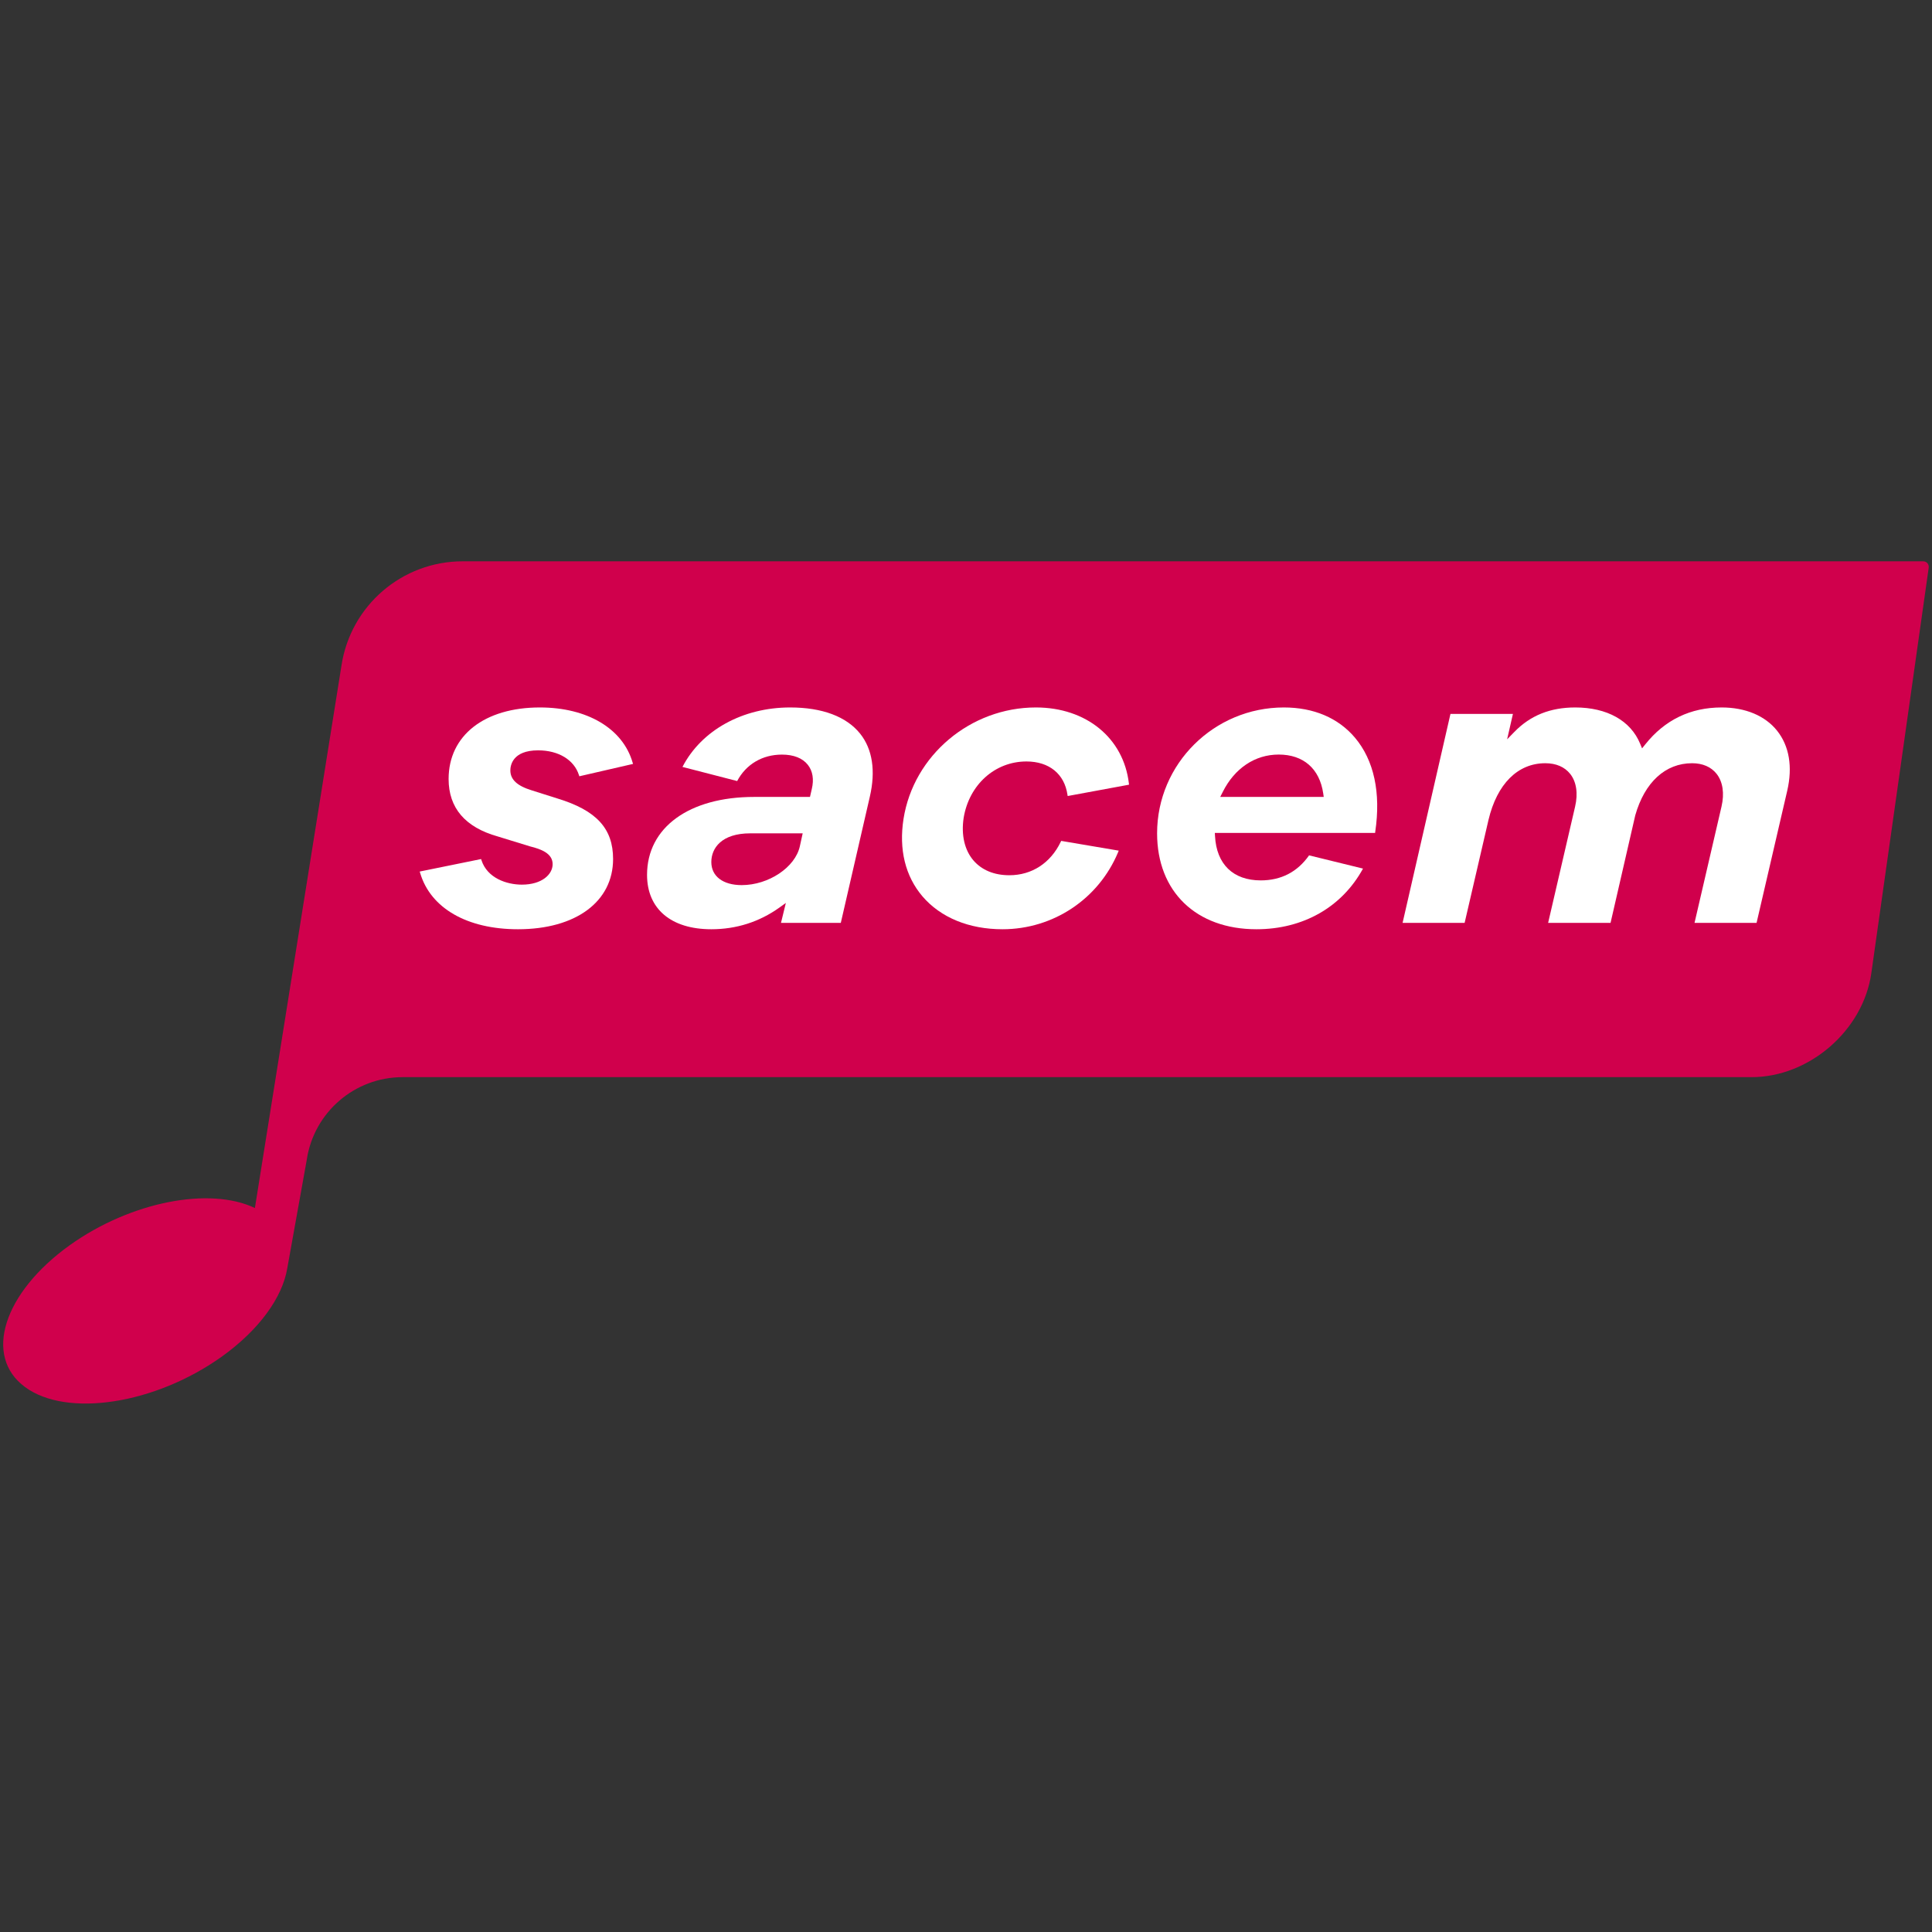 <?xml version="1.0" encoding="UTF-8"?>
<svg width="45px" height="45px" viewBox="0 0 45 45" version="1.1" xmlns="http://www.w3.org/2000/svg" xmlns:xlink="http://www.w3.org/1999/xlink">
    <rect x="0" y="0" width="45" height="45" fill="#333333" stroke="none"/>
    <title>BRAND / SACEM</title>
    <g id="BRAND-/-SACEM" stroke="none" stroke-width="1" fill="none" fill-rule="evenodd">
        <g id="Logo_Sacem_-_2020" transform="translate(0, 13)" fill-rule="nonzero">
            <g id="g8849" transform="translate(22.496, 9.885) scale(-1, 1) rotate(-180) translate(-22.496, -9.885) translate(0.021, 0.068)">
                <path d="M7.123,5.682 C7.286,6.791 8.237,7.613 9.357,7.613 L40.776,7.613 C42.122,7.613 43.377,8.703 43.566,10.036 L44.902,19.477 C44.914,19.56 44.855,19.628 44.772,19.628 L10.755,19.628 C9.345,19.628 8.146,18.598 7.933,17.203 L5.916,4.565 C4.867,5.066 3.03,4.717 1.605,3.7 C0.058,2.591 -0.414,1.114 0.562,0.395 C1.539,-0.323 3.59,-0.006 5.144,1.103 C6.024,1.733 6.554,2.486 6.668,3.149 L7.123,5.682 Z" id="path9271" fill="#D0004C"></path>
                <g id="g9964" transform="translate(9.668, 10.963)" fill="#FFFFFF">
                    <path d="M18.733,3.178 L18.79,3.291 C19.067,3.846 19.543,4.164 20.095,4.164 C20.67,4.164 21.047,3.834 21.131,3.261 L21.143,3.178 L18.733,3.178 Z M21.869,4.559 C21.48,5.018 20.908,5.261 20.215,5.261 C18.587,5.261 17.262,3.946 17.262,2.329 C17.262,0.972 18.171,0.095 19.576,0.095 C20.664,0.095 21.568,0.61 22.058,1.508 L20.802,1.816 C20.53,1.429 20.151,1.233 19.676,1.233 C19.033,1.233 18.645,1.61 18.611,2.266 L18.607,2.338 L22.34,2.338 L22.343,2.365 C22.478,3.274 22.314,4.033 21.869,4.559" id="path9273"></path>
                    <path d="M2.376,0.095 C1.191,0.095 0.339,0.585 0.097,1.406 L0.087,1.439 L1.517,1.73 L1.525,1.704 C1.661,1.283 2.117,1.134 2.466,1.134 C2.936,1.134 3.183,1.374 3.183,1.611 C3.183,1.861 2.917,1.961 2.657,2.025 L1.906,2.256 C1.146,2.469 0.76,2.92 0.76,3.595 C0.76,4.608 1.594,5.261 2.885,5.261 C3.989,5.261 4.817,4.77 5.046,3.977 L5.056,3.946 L3.805,3.658 L3.796,3.685 C3.683,4.041 3.319,4.262 2.845,4.262 C2.244,4.262 2.198,3.904 2.198,3.795 C2.198,3.582 2.356,3.435 2.694,3.331 L3.294,3.141 C4.203,2.864 4.591,2.442 4.591,1.731 C4.591,0.737 3.722,0.095 2.376,0.095" id="path9275"></path>
                    <path d="M8.941,2.028 C8.834,1.538 8.214,1.123 7.587,1.123 C7.15,1.123 6.879,1.329 6.879,1.661 C6.879,1.984 7.117,2.329 7.787,2.329 L9.007,2.329 L8.941,2.028 Z M10.348,4.647 C10.028,5.049 9.463,5.261 8.714,5.261 C7.61,5.261 6.649,4.731 6.207,3.876 L7.481,3.547 C7.688,3.938 8.068,4.163 8.524,4.163 C8.797,4.163 9.005,4.08 9.127,3.925 C9.241,3.781 9.273,3.586 9.219,3.36 L9.177,3.177 L7.876,3.177 C6.361,3.177 5.382,2.465 5.382,1.362 C5.382,0.569 5.942,0.095 6.879,0.095 C7.461,0.095 7.995,0.265 8.465,0.6 L8.615,0.708 L8.502,0.244 L9.895,0.244 L10.571,3.182 C10.71,3.782 10.633,4.288 10.348,4.647" id="path9277"></path>
                    <path d="M13.661,0.095 C12.882,0.095 12.22,0.367 11.798,0.86 C11.397,1.33 11.244,1.954 11.356,2.667 C11.59,4.146 12.915,5.261 14.439,5.261 C15.611,5.261 16.481,4.55 16.605,3.491 L16.608,3.462 L15.179,3.198 L15.174,3.23 C15.103,3.714 14.746,4.003 14.219,4.003 C13.485,4.003 12.883,3.462 12.756,2.688 C12.696,2.29 12.778,1.937 12.986,1.696 C13.18,1.472 13.468,1.353 13.821,1.353 C14.344,1.353 14.781,1.637 15.018,2.132 L15.028,2.153 L16.368,1.926 L16.354,1.89 C15.9,0.8 14.843,0.095 13.661,0.095" id="path9279"></path>
                    <path d="M29.78,0.244 L30.408,2.951 C30.48,3.26 30.439,3.532 30.293,3.716 C30.165,3.877 29.968,3.962 29.723,3.962 C29.102,3.962 28.62,3.521 28.4,2.751 L27.824,0.244 L26.37,0.244 L26.998,2.951 C27.07,3.259 27.029,3.53 26.884,3.713 C26.755,3.876 26.554,3.962 26.304,3.962 C25.663,3.962 25.18,3.481 24.981,2.642 L24.425,0.244 L22.98,0.244 L24.095,5.111 L25.55,5.111 L25.415,4.519 L25.585,4.693 C25.957,5.075 26.42,5.261 27.002,5.261 C27.742,5.261 28.293,4.953 28.513,4.416 L28.558,4.308 L28.631,4.399 C29.086,4.971 29.685,5.261 30.411,5.261 C30.966,5.261 31.425,5.068 31.704,4.718 C31.986,4.363 32.068,3.88 31.939,3.321 L31.225,0.244 L29.78,0.244 Z" id="path9281"></path>
                </g>
            </g>
        </g>
    </g>
</svg>